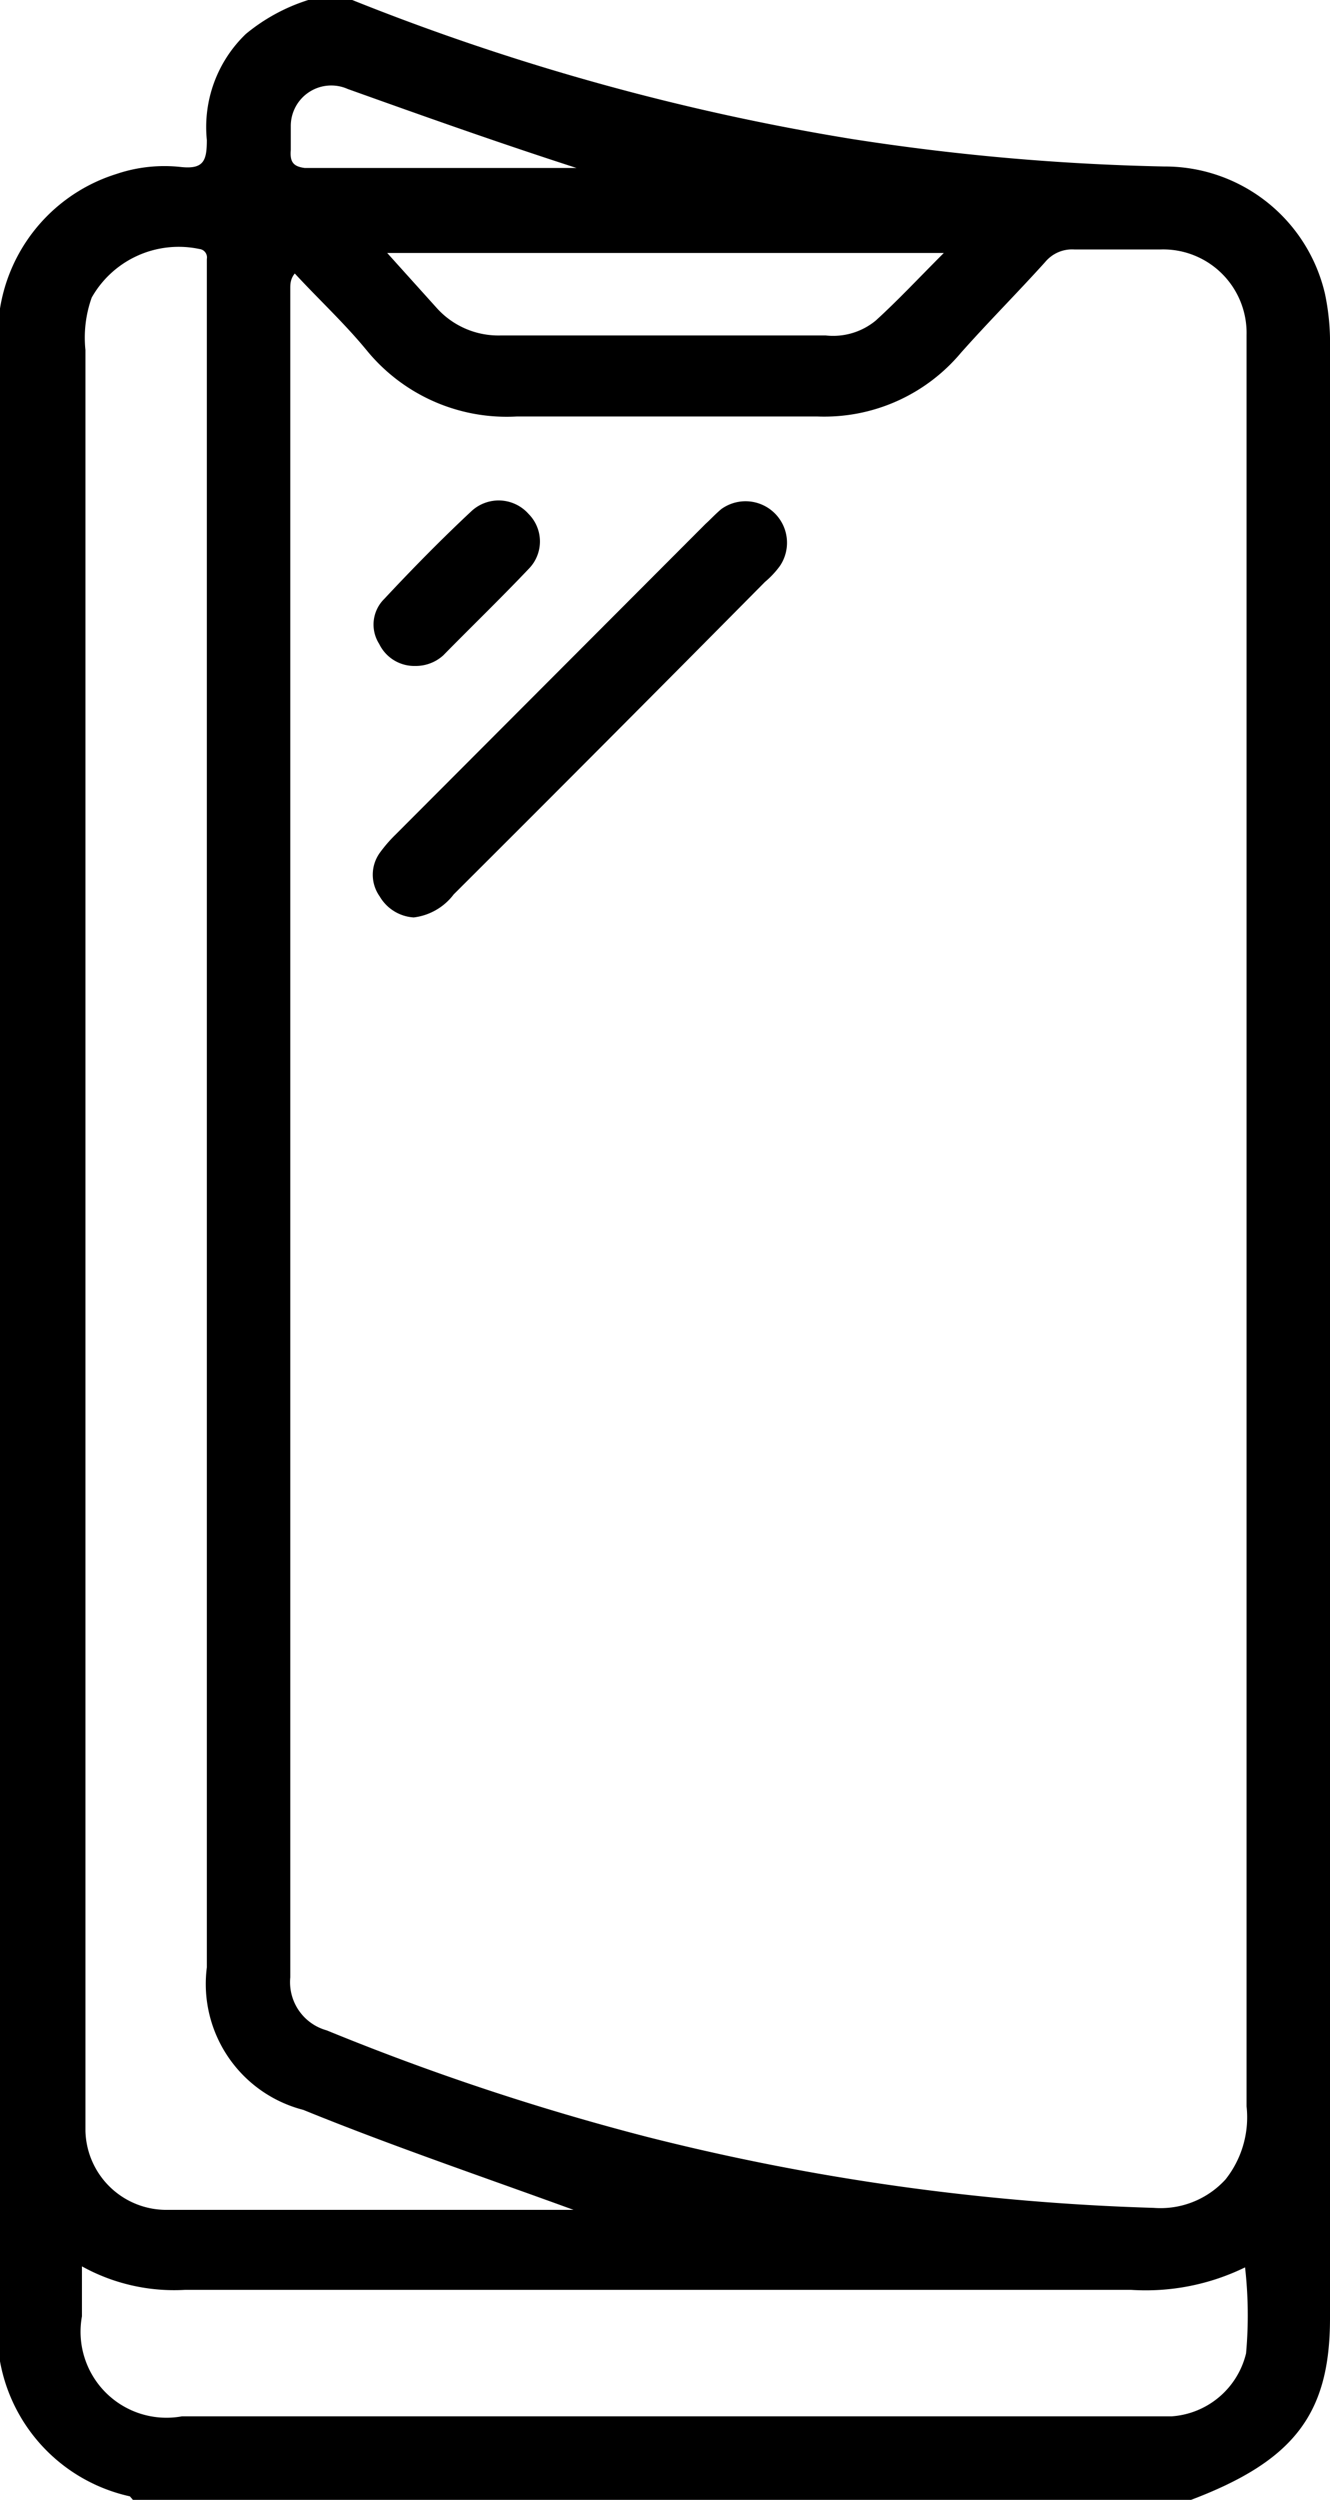 <svg id="Layer_1" data-name="Layer 1" xmlns="http://www.w3.org/2000/svg" viewBox="0 0 26.62 50"><path d="M576.68,1199.94a4.7,4.7,0,0,0-.1-1.06,3.29,3.29,0,0,0-3.22-2.55,46.66,46.66,0,0,1-6.25-.55,47.32,47.32,0,0,1-10-2.78h-.88a3.71,3.71,0,0,0-1.25.68,2.58,2.58,0,0,0-.78,2.12c0,.41-.06.59-.52.54a3,3,0,0,0-1.29.14,3.38,3.38,0,0,0-2.36,3.52v39.23a3.38,3.38,0,0,0,2.63,3.7s0,0,.06.07H573.9c2.06-.78,2.78-1.72,2.78-3.63Q576.7,1219.66,576.68,1199.94Zm-7.39.12c.55-.62,1.14-1.21,1.69-1.82a.7.7,0,0,1,.59-.25c.57,0,1.14,0,1.7,0a1.67,1.67,0,0,1,1.74,1.71c0,.11,0,.23,0,.34v35.09a2,2,0,0,1-.42,1.46,1.76,1.76,0,0,1-1.44.57,46.94,46.94,0,0,1-10.14-1.42,49.64,49.64,0,0,1-6.41-2.13,1,1,0,0,1-.73-1.06v-33.78c0-.08,0-.19.09-.3.48.52,1,1,1.45,1.55a3.62,3.62,0,0,0,3,1.31c2,0,4,0,6,0A3.57,3.57,0,0,0,569.29,1200.06Zm-.34-2c-.5.5-.91.94-1.36,1.35a1.34,1.34,0,0,1-1,.3h-6.52a1.66,1.66,0,0,1-1.26-.54l-1-1.11Zm-13.07-2c0-.18,0-.36,0-.54a.81.81,0,0,1,1.14-.74c1.51.54,3,1.07,4.58,1.58h-5.44C555.93,1196.33,555.86,1196.24,555.88,1196Zm-4,2.92a2,2,0,0,1,2.17-1,.17.17,0,0,1,.15.2v34.17a2.6,2.6,0,0,0,1.93,2.85c1.77.72,3.57,1.33,5.41,2h-6.13c-.68,0-1.36,0-2,0a1.62,1.62,0,0,1-1.64-1.58c0-.15,0-.29,0-.44V1200A2.38,2.38,0,0,1,551.9,1198.94ZM575,1240.07a1.65,1.65,0,0,1-1.49,1.26H553.7a1.72,1.72,0,0,1-2-2v-1a3.81,3.81,0,0,0,2.06.47h18.94a4.53,4.53,0,0,0,2.28-.45A8.54,8.54,0,0,1,575,1240.07Z" transform="translate(-550.06 -1193)"/><path d="M558.34,1211.35a.85.85,0,0,1-.68-.42.75.75,0,0,1,0-.87,2.83,2.83,0,0,1,.32-.37l6.2-6.21c.11-.1.21-.21.32-.3a.83.83,0,0,1,1.17,1.14,1.81,1.81,0,0,1-.3.32q-3.1,3.13-6.23,6.25A1.18,1.18,0,0,1,558.34,1211.35Z" transform="translate(-550.06 -1193)"/><path d="M558.37,1206.32a.78.78,0,0,1-.72-.44.72.72,0,0,1,.1-.9c.57-.61,1.15-1.2,1.75-1.76a.8.8,0,0,1,1.14.06.78.78,0,0,1,0,1.1c-.56.59-1.14,1.15-1.71,1.73A.82.82,0,0,1,558.37,1206.32Z" transform="translate(-550.06 -1193)"/></svg>